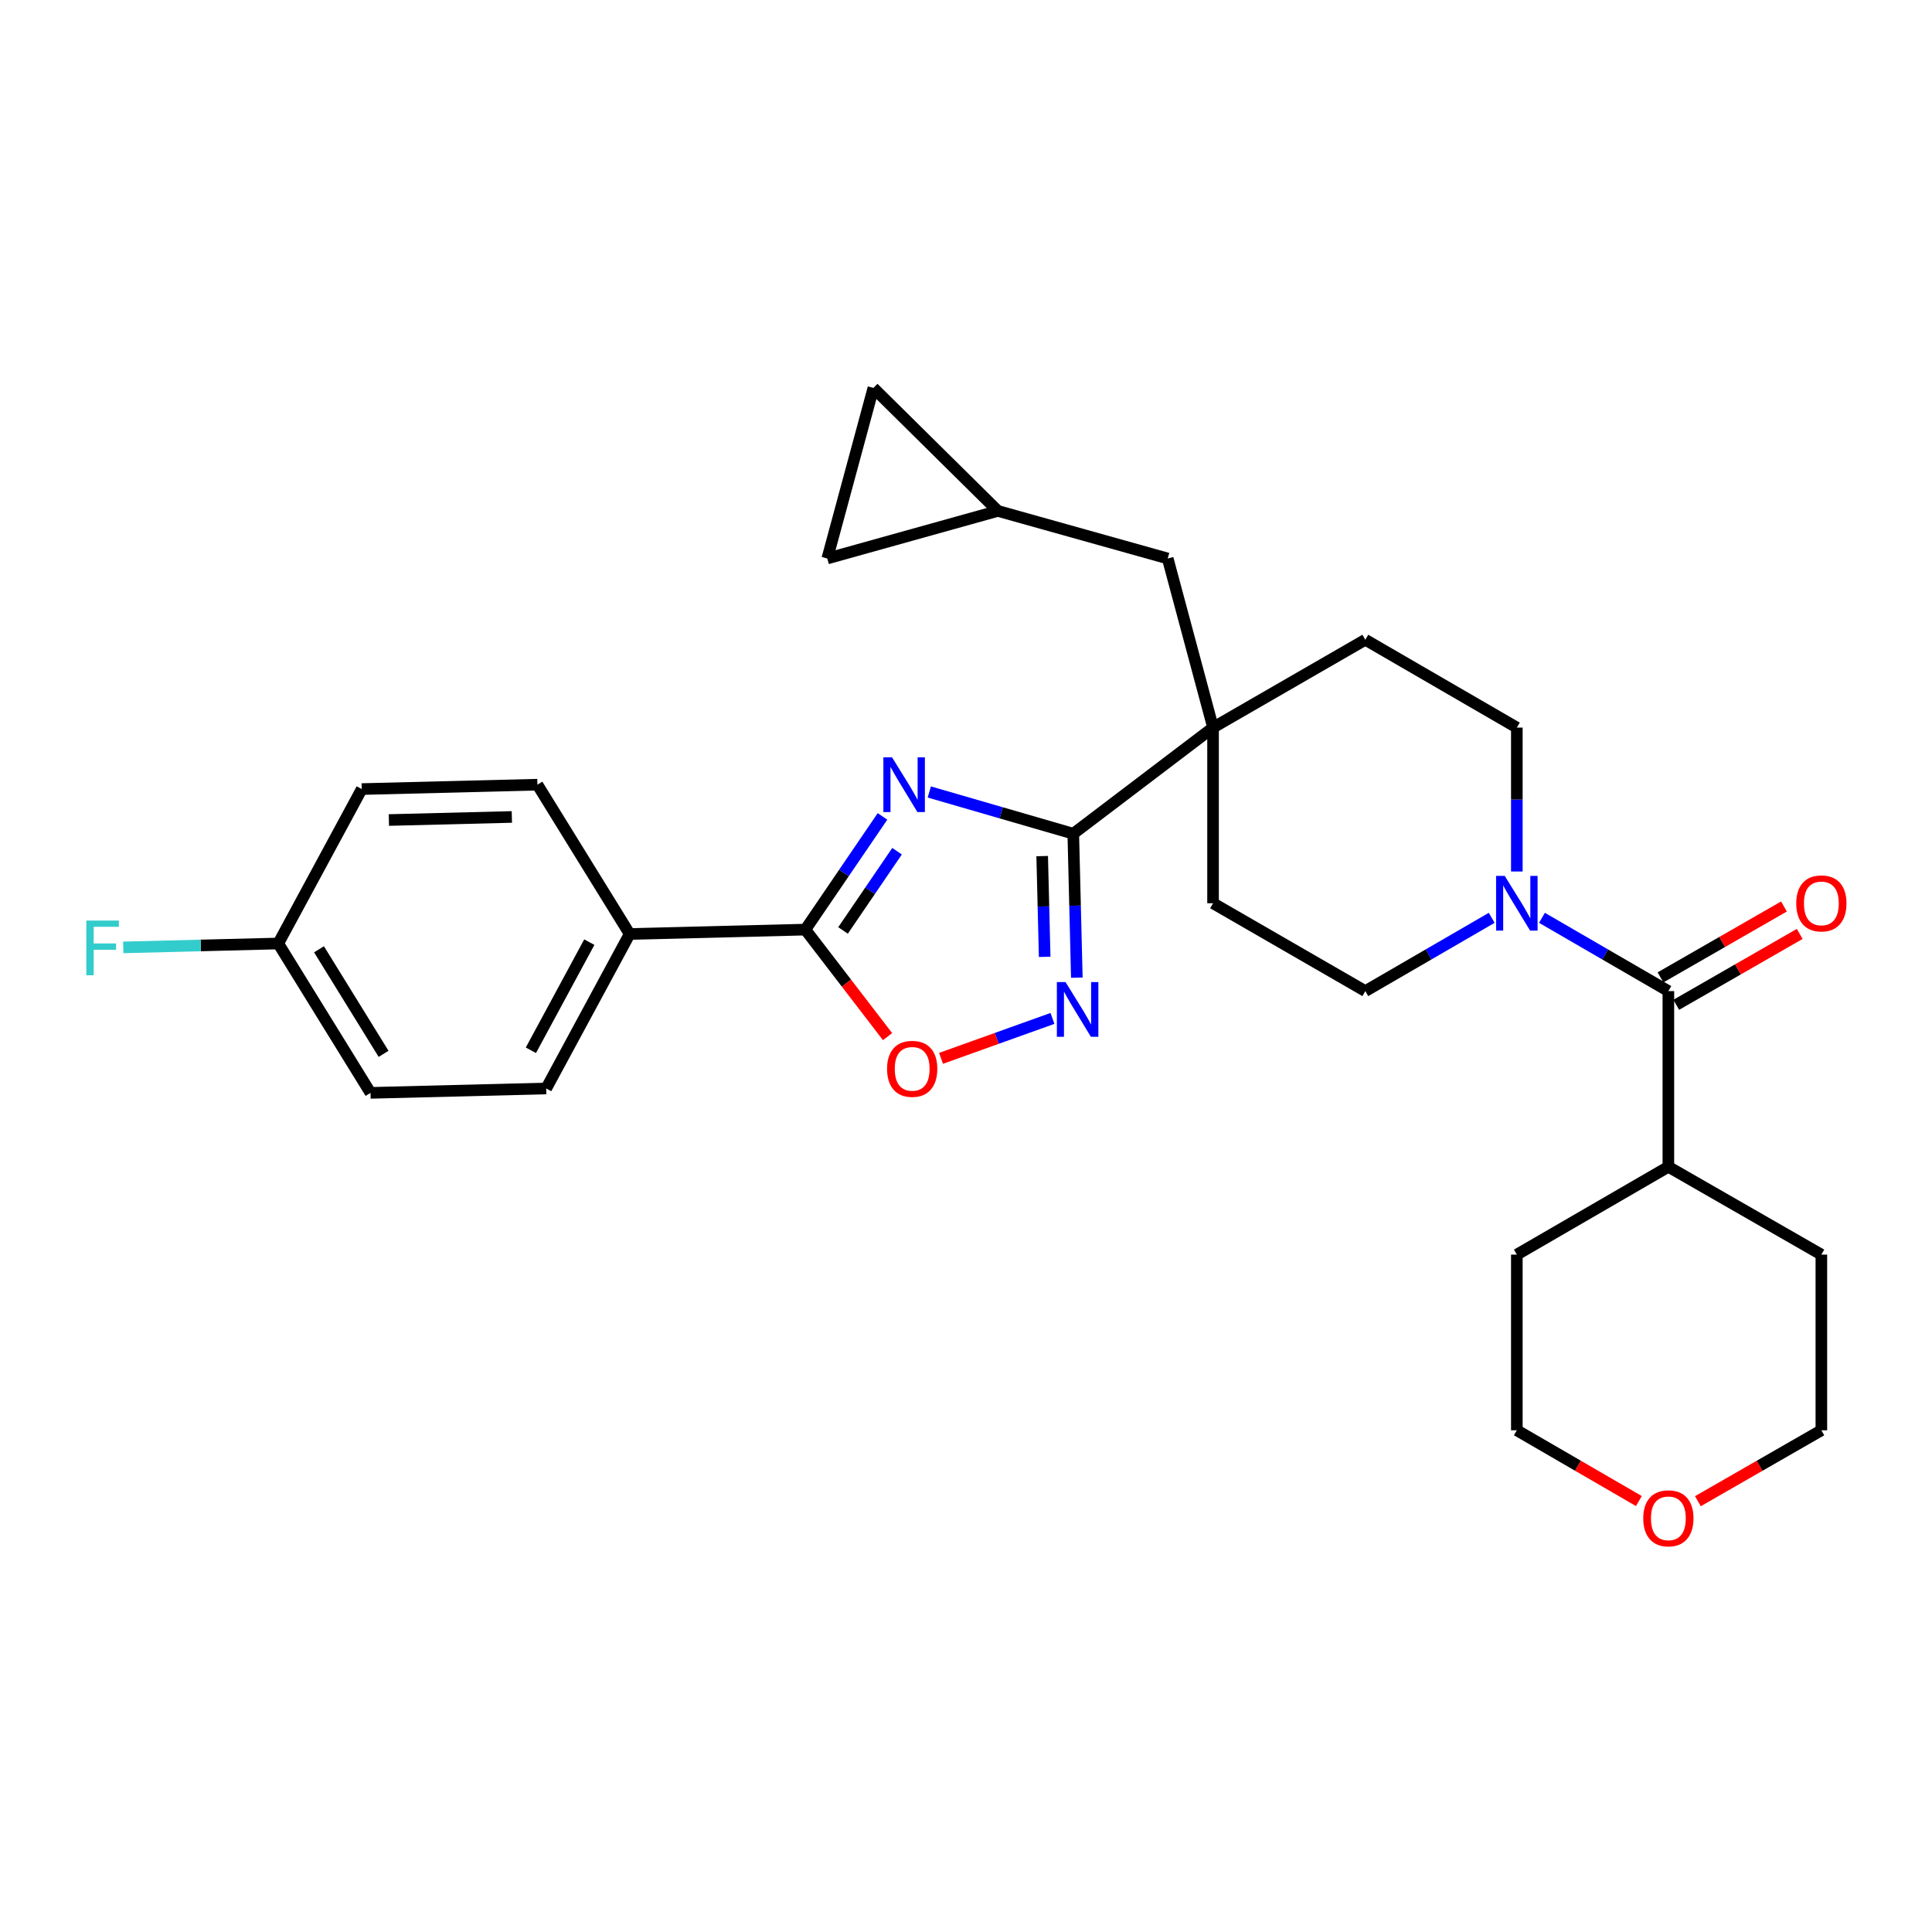 <?xml version='1.0' encoding='iso-8859-1'?>
<svg version='1.1' baseProfile='full'
              xmlns='http://www.w3.org/2000/svg'
                      xmlns:rdkit='http://www.rdkit.org/xml'
                      xmlns:xlink='http://www.w3.org/1999/xlink'
                  xml:space='preserve'
width='1000px' height='1000px' viewBox='0 0 1000 1000'>
<!-- END OF HEADER -->
<rect style='opacity:1.0;fill:#FFFFFF;stroke:none' width='1000' height='1000' x='0' y='0'> </rect>
<path class='bond-0' d='M 480.998,409.923 L 518.262,420.727' style='fill:none;fill-rule:evenodd;stroke:#0000FF;stroke-width:6px;stroke-linecap:butt;stroke-linejoin:miter;stroke-opacity:1' />
<path class='bond-0' d='M 518.262,420.727 L 555.525,431.532' style='fill:none;fill-rule:evenodd;stroke:#000000;stroke-width:6px;stroke-linecap:butt;stroke-linejoin:miter;stroke-opacity:1' />
<path class='bond-1' d='M 456.779,422.578 L 436.809,451.87' style='fill:none;fill-rule:evenodd;stroke:#0000FF;stroke-width:6px;stroke-linecap:butt;stroke-linejoin:miter;stroke-opacity:1' />
<path class='bond-1' d='M 436.809,451.87 L 416.84,481.162' style='fill:none;fill-rule:evenodd;stroke:#000000;stroke-width:6px;stroke-linecap:butt;stroke-linejoin:miter;stroke-opacity:1' />
<path class='bond-1' d='M 464.314,440.587 L 450.335,461.091' style='fill:none;fill-rule:evenodd;stroke:#0000FF;stroke-width:6px;stroke-linecap:butt;stroke-linejoin:miter;stroke-opacity:1' />
<path class='bond-1' d='M 450.335,461.091 L 436.357,481.595' style='fill:none;fill-rule:evenodd;stroke:#000000;stroke-width:6px;stroke-linecap:butt;stroke-linejoin:miter;stroke-opacity:1' />
<path class='bond-2' d='M 555.525,431.532 L 556.445,468.784' style='fill:none;fill-rule:evenodd;stroke:#000000;stroke-width:6px;stroke-linecap:butt;stroke-linejoin:miter;stroke-opacity:1' />
<path class='bond-2' d='M 556.445,468.784 L 557.365,506.036' style='fill:none;fill-rule:evenodd;stroke:#0000FF;stroke-width:6px;stroke-linecap:butt;stroke-linejoin:miter;stroke-opacity:1' />
<path class='bond-2' d='M 539.436,443.112 L 540.08,469.188' style='fill:none;fill-rule:evenodd;stroke:#000000;stroke-width:6px;stroke-linecap:butt;stroke-linejoin:miter;stroke-opacity:1' />
<path class='bond-2' d='M 540.08,469.188 L 540.724,495.264' style='fill:none;fill-rule:evenodd;stroke:#0000FF;stroke-width:6px;stroke-linecap:butt;stroke-linejoin:miter;stroke-opacity:1' />
<path class='bond-3' d='M 555.525,431.532 L 627.874,376.6' style='fill:none;fill-rule:evenodd;stroke:#000000;stroke-width:6px;stroke-linecap:butt;stroke-linejoin:miter;stroke-opacity:1' />
<path class='bond-4' d='M 416.84,481.162 L 438.119,508.859' style='fill:none;fill-rule:evenodd;stroke:#000000;stroke-width:6px;stroke-linecap:butt;stroke-linejoin:miter;stroke-opacity:1' />
<path class='bond-4' d='M 438.119,508.859 L 459.399,536.557' style='fill:none;fill-rule:evenodd;stroke:#FF0000;stroke-width:6px;stroke-linecap:butt;stroke-linejoin:miter;stroke-opacity:1' />
<path class='bond-7' d='M 416.84,481.162 L 325.911,483.435' style='fill:none;fill-rule:evenodd;stroke:#000000;stroke-width:6px;stroke-linecap:butt;stroke-linejoin:miter;stroke-opacity:1' />
<path class='bond-29' d='M 544.758,527.132 L 515.915,537.465' style='fill:none;fill-rule:evenodd;stroke:#0000FF;stroke-width:6px;stroke-linecap:butt;stroke-linejoin:miter;stroke-opacity:1' />
<path class='bond-29' d='M 515.915,537.465 L 487.073,547.798' style='fill:none;fill-rule:evenodd;stroke:#FF0000;stroke-width:6px;stroke-linecap:butt;stroke-linejoin:miter;stroke-opacity:1' />
<path class='bond-9' d='M 627.874,376.6 L 604.4,289.072' style='fill:none;fill-rule:evenodd;stroke:#000000;stroke-width:6px;stroke-linecap:butt;stroke-linejoin:miter;stroke-opacity:1' />
<path class='bond-15' d='M 627.874,376.6 L 627.874,467.519' style='fill:none;fill-rule:evenodd;stroke:#000000;stroke-width:6px;stroke-linecap:butt;stroke-linejoin:miter;stroke-opacity:1' />
<path class='bond-16' d='M 627.874,376.6 L 706.688,331.135' style='fill:none;fill-rule:evenodd;stroke:#000000;stroke-width:6px;stroke-linecap:butt;stroke-linejoin:miter;stroke-opacity:1' />
<path class='bond-5' d='M 785.112,451.086 L 785.112,413.843' style='fill:none;fill-rule:evenodd;stroke:#0000FF;stroke-width:6px;stroke-linecap:butt;stroke-linejoin:miter;stroke-opacity:1' />
<path class='bond-5' d='M 785.112,413.843 L 785.112,376.6' style='fill:none;fill-rule:evenodd;stroke:#000000;stroke-width:6px;stroke-linecap:butt;stroke-linejoin:miter;stroke-opacity:1' />
<path class='bond-6' d='M 798.119,475.06 L 830.832,494.027' style='fill:none;fill-rule:evenodd;stroke:#0000FF;stroke-width:6px;stroke-linecap:butt;stroke-linejoin:miter;stroke-opacity:1' />
<path class='bond-6' d='M 830.832,494.027 L 863.545,512.993' style='fill:none;fill-rule:evenodd;stroke:#000000;stroke-width:6px;stroke-linecap:butt;stroke-linejoin:miter;stroke-opacity:1' />
<path class='bond-31' d='M 772.106,475.061 L 739.397,494.027' style='fill:none;fill-rule:evenodd;stroke:#0000FF;stroke-width:6px;stroke-linecap:butt;stroke-linejoin:miter;stroke-opacity:1' />
<path class='bond-31' d='M 739.397,494.027 L 706.688,512.993' style='fill:none;fill-rule:evenodd;stroke:#000000;stroke-width:6px;stroke-linecap:butt;stroke-linejoin:miter;stroke-opacity:1' />
<path class='bond-14' d='M 867.621,520.091 L 899.573,501.743' style='fill:none;fill-rule:evenodd;stroke:#000000;stroke-width:6px;stroke-linecap:butt;stroke-linejoin:miter;stroke-opacity:1' />
<path class='bond-14' d='M 899.573,501.743 L 931.526,483.394' style='fill:none;fill-rule:evenodd;stroke:#FF0000;stroke-width:6px;stroke-linecap:butt;stroke-linejoin:miter;stroke-opacity:1' />
<path class='bond-14' d='M 859.469,505.895 L 891.421,487.546' style='fill:none;fill-rule:evenodd;stroke:#000000;stroke-width:6px;stroke-linecap:butt;stroke-linejoin:miter;stroke-opacity:1' />
<path class='bond-14' d='M 891.421,487.546 L 923.374,469.198' style='fill:none;fill-rule:evenodd;stroke:#FF0000;stroke-width:6px;stroke-linecap:butt;stroke-linejoin:miter;stroke-opacity:1' />
<path class='bond-17' d='M 863.545,512.993 L 863.545,603.931' style='fill:none;fill-rule:evenodd;stroke:#000000;stroke-width:6px;stroke-linecap:butt;stroke-linejoin:miter;stroke-opacity:1' />
<path class='bond-19' d='M 325.911,483.435 L 282.711,563.396' style='fill:none;fill-rule:evenodd;stroke:#000000;stroke-width:6px;stroke-linecap:butt;stroke-linejoin:miter;stroke-opacity:1' />
<path class='bond-19' d='M 305.028,487.648 L 274.788,543.621' style='fill:none;fill-rule:evenodd;stroke:#000000;stroke-width:6px;stroke-linecap:butt;stroke-linejoin:miter;stroke-opacity:1' />
<path class='bond-20' d='M 325.911,483.435 L 278.163,406.148' style='fill:none;fill-rule:evenodd;stroke:#000000;stroke-width:6px;stroke-linecap:butt;stroke-linejoin:miter;stroke-opacity:1' />
<path class='bond-8' d='M 516.472,264.453 L 604.4,289.072' style='fill:none;fill-rule:evenodd;stroke:#000000;stroke-width:6px;stroke-linecap:butt;stroke-linejoin:miter;stroke-opacity:1' />
<path class='bond-10' d='M 516.472,264.453 L 428.208,289.072' style='fill:none;fill-rule:evenodd;stroke:#000000;stroke-width:6px;stroke-linecap:butt;stroke-linejoin:miter;stroke-opacity:1' />
<path class='bond-11' d='M 516.472,264.453 L 452.073,200.79' style='fill:none;fill-rule:evenodd;stroke:#000000;stroke-width:6px;stroke-linecap:butt;stroke-linejoin:miter;stroke-opacity:1' />
<path class='bond-32' d='M 428.208,289.072 L 452.073,200.79' style='fill:none;fill-rule:evenodd;stroke:#000000;stroke-width:6px;stroke-linecap:butt;stroke-linejoin:miter;stroke-opacity:1' />
<path class='bond-12' d='M 785.112,376.6 L 706.688,331.135' style='fill:none;fill-rule:evenodd;stroke:#000000;stroke-width:6px;stroke-linecap:butt;stroke-linejoin:miter;stroke-opacity:1' />
<path class='bond-13' d='M 706.688,512.993 L 627.874,467.519' style='fill:none;fill-rule:evenodd;stroke:#000000;stroke-width:6px;stroke-linecap:butt;stroke-linejoin:miter;stroke-opacity:1' />
<path class='bond-27' d='M 863.545,603.931 L 785.112,649.387' style='fill:none;fill-rule:evenodd;stroke:#000000;stroke-width:6px;stroke-linecap:butt;stroke-linejoin:miter;stroke-opacity:1' />
<path class='bond-28' d='M 863.545,603.931 L 942.733,649.387' style='fill:none;fill-rule:evenodd;stroke:#000000;stroke-width:6px;stroke-linecap:butt;stroke-linejoin:miter;stroke-opacity:1' />
<path class='bond-18' d='M 878.828,777.02 L 910.78,758.668' style='fill:none;fill-rule:evenodd;stroke:#FF0000;stroke-width:6px;stroke-linecap:butt;stroke-linejoin:miter;stroke-opacity:1' />
<path class='bond-18' d='M 910.78,758.668 L 942.733,740.316' style='fill:none;fill-rule:evenodd;stroke:#000000;stroke-width:6px;stroke-linecap:butt;stroke-linejoin:miter;stroke-opacity:1' />
<path class='bond-33' d='M 848.278,776.945 L 816.695,758.63' style='fill:none;fill-rule:evenodd;stroke:#FF0000;stroke-width:6px;stroke-linecap:butt;stroke-linejoin:miter;stroke-opacity:1' />
<path class='bond-33' d='M 816.695,758.63 L 785.112,740.316' style='fill:none;fill-rule:evenodd;stroke:#000000;stroke-width:6px;stroke-linecap:butt;stroke-linejoin:miter;stroke-opacity:1' />
<path class='bond-23' d='M 282.711,563.396 L 191.773,565.67' style='fill:none;fill-rule:evenodd;stroke:#000000;stroke-width:6px;stroke-linecap:butt;stroke-linejoin:miter;stroke-opacity:1' />
<path class='bond-22' d='M 278.163,406.148 L 187.235,408.422' style='fill:none;fill-rule:evenodd;stroke:#000000;stroke-width:6px;stroke-linecap:butt;stroke-linejoin:miter;stroke-opacity:1' />
<path class='bond-22' d='M 264.933,422.855 L 201.283,424.446' style='fill:none;fill-rule:evenodd;stroke:#000000;stroke-width:6px;stroke-linecap:butt;stroke-linejoin:miter;stroke-opacity:1' />
<path class='bond-21' d='M 144.026,488.355 L 187.235,408.422' style='fill:none;fill-rule:evenodd;stroke:#000000;stroke-width:6px;stroke-linecap:butt;stroke-linejoin:miter;stroke-opacity:1' />
<path class='bond-24' d='M 144.026,488.355 L 103.912,489.363' style='fill:none;fill-rule:evenodd;stroke:#000000;stroke-width:6px;stroke-linecap:butt;stroke-linejoin:miter;stroke-opacity:1' />
<path class='bond-24' d='M 103.912,489.363 L 63.799,490.37' style='fill:none;fill-rule:evenodd;stroke:#33CCCC;stroke-width:6px;stroke-linecap:butt;stroke-linejoin:miter;stroke-opacity:1' />
<path class='bond-30' d='M 144.026,488.355 L 191.773,565.67' style='fill:none;fill-rule:evenodd;stroke:#000000;stroke-width:6px;stroke-linecap:butt;stroke-linejoin:miter;stroke-opacity:1' />
<path class='bond-30' d='M 165.116,491.351 L 198.539,545.471' style='fill:none;fill-rule:evenodd;stroke:#000000;stroke-width:6px;stroke-linecap:butt;stroke-linejoin:miter;stroke-opacity:1' />
<path class='bond-25' d='M 785.112,740.316 L 785.112,649.387' style='fill:none;fill-rule:evenodd;stroke:#000000;stroke-width:6px;stroke-linecap:butt;stroke-linejoin:miter;stroke-opacity:1' />
<path class='bond-26' d='M 942.733,740.316 L 942.733,649.387' style='fill:none;fill-rule:evenodd;stroke:#000000;stroke-width:6px;stroke-linecap:butt;stroke-linejoin:miter;stroke-opacity:1' />
<path  class='atom-0' d='M 461.719 391.988
L 470.999 406.988
Q 471.919 408.468, 473.399 411.148
Q 474.879 413.828, 474.959 413.988
L 474.959 391.988
L 478.719 391.988
L 478.719 420.308
L 474.839 420.308
L 464.879 403.908
Q 463.719 401.988, 462.479 399.788
Q 461.279 397.588, 460.919 396.908
L 460.919 420.308
L 457.239 420.308
L 457.239 391.988
L 461.719 391.988
' fill='#0000FF'/>
<path  class='atom-3' d='M 551.511 508.31
L 560.791 523.31
Q 561.711 524.79, 563.191 527.47
Q 564.671 530.15, 564.751 530.31
L 564.751 508.31
L 568.511 508.31
L 568.511 536.63
L 564.631 536.63
L 554.671 520.23
Q 553.511 518.31, 552.271 516.11
Q 551.071 513.91, 550.711 513.23
L 550.711 536.63
L 547.031 536.63
L 547.031 508.31
L 551.511 508.31
' fill='#0000FF'/>
<path  class='atom-5' d='M 459.145 553.226
Q 459.145 546.426, 462.505 542.626
Q 465.865 538.826, 472.145 538.826
Q 478.425 538.826, 481.785 542.626
Q 485.145 546.426, 485.145 553.226
Q 485.145 560.106, 481.745 564.026
Q 478.345 567.906, 472.145 567.906
Q 465.905 567.906, 462.505 564.026
Q 459.145 560.146, 459.145 553.226
M 472.145 564.706
Q 476.465 564.706, 478.785 561.826
Q 481.145 558.906, 481.145 553.226
Q 481.145 547.666, 478.785 544.866
Q 476.465 542.026, 472.145 542.026
Q 467.825 542.026, 465.465 544.826
Q 463.145 547.626, 463.145 553.226
Q 463.145 558.946, 465.465 561.826
Q 467.825 564.706, 472.145 564.706
' fill='#FF0000'/>
<path  class='atom-6' d='M 778.852 453.359
L 788.132 468.359
Q 789.052 469.839, 790.532 472.519
Q 792.012 475.199, 792.092 475.359
L 792.092 453.359
L 795.852 453.359
L 795.852 481.679
L 791.972 481.679
L 782.012 465.279
Q 780.852 463.359, 779.612 461.159
Q 778.412 458.959, 778.052 458.279
L 778.052 481.679
L 774.372 481.679
L 774.372 453.359
L 778.852 453.359
' fill='#0000FF'/>
<path  class='atom-15' d='M 929.733 467.599
Q 929.733 460.799, 933.093 456.999
Q 936.453 453.199, 942.733 453.199
Q 949.013 453.199, 952.373 456.999
Q 955.733 460.799, 955.733 467.599
Q 955.733 474.479, 952.333 478.399
Q 948.933 482.279, 942.733 482.279
Q 936.493 482.279, 933.093 478.399
Q 929.733 474.519, 929.733 467.599
M 942.733 479.079
Q 947.053 479.079, 949.373 476.199
Q 951.733 473.279, 951.733 467.599
Q 951.733 462.039, 949.373 459.239
Q 947.053 456.399, 942.733 456.399
Q 938.413 456.399, 936.053 459.199
Q 933.733 461.999, 933.733 467.599
Q 933.733 473.319, 936.053 476.199
Q 938.413 479.079, 942.733 479.079
' fill='#FF0000'/>
<path  class='atom-19' d='M 850.545 785.878
Q 850.545 779.078, 853.905 775.278
Q 857.265 771.478, 863.545 771.478
Q 869.825 771.478, 873.185 775.278
Q 876.545 779.078, 876.545 785.878
Q 876.545 792.758, 873.145 796.678
Q 869.745 800.558, 863.545 800.558
Q 857.305 800.558, 853.905 796.678
Q 850.545 792.798, 850.545 785.878
M 863.545 797.358
Q 867.865 797.358, 870.185 794.478
Q 872.545 791.558, 872.545 785.878
Q 872.545 780.318, 870.185 777.518
Q 867.865 774.678, 863.545 774.678
Q 859.225 774.678, 856.865 777.478
Q 854.545 780.278, 854.545 785.878
Q 854.545 791.598, 856.865 794.478
Q 859.225 797.358, 863.545 797.358
' fill='#FF0000'/>
<path  class='atom-25' d='M 44.686 476.478
L 61.526 476.478
L 61.526 479.718
L 48.486 479.718
L 48.486 488.318
L 60.086 488.318
L 60.086 491.598
L 48.486 491.598
L 48.486 504.798
L 44.686 504.798
L 44.686 476.478
' fill='#33CCCC'/>
</svg>
